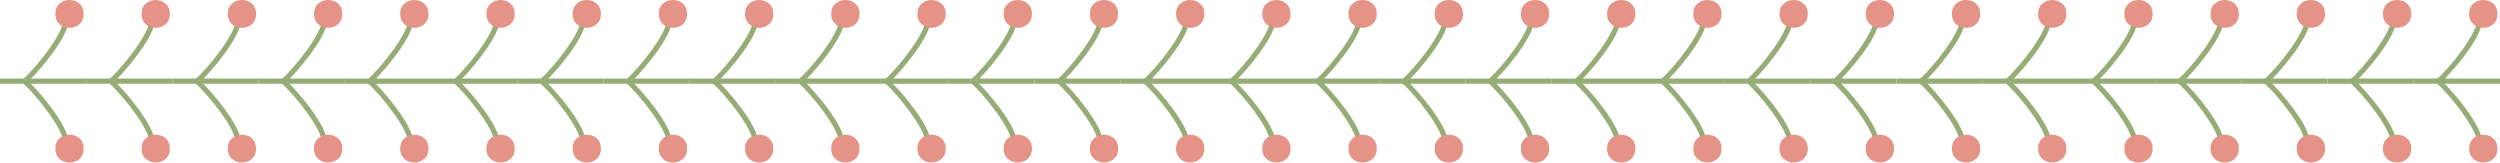   <svg version="1.1" xmlns="http://www.w3.org/2000/svg" xmlns:xlink="http://www.w3.org/1999/xlink" x="0px" y="0px" viewBox="0 0 268.297 17.443" style="enable-background:new 0 0 268.297 17.443;" xml:space="preserve">
   <g>
    <g>
     <g>
      <path style="fill:#97AD77;" d="M2.807,8.948L2.439,8.524C3.91,7.251,6.852,3.497,6.79,2.15l0.561-0.025
				C7.433,3.917,3.97,7.941,2.807,8.948z">
      </path>
     </g>
     <g>
      <rect y="8.427" style="fill:#97AD77;" width="9.251" height="0.561">
      </rect>
     </g>
     <g>
      <path style="fill:#E69387;" d="M8.976,1.493c0.029,1.991-3.062,1.991-3.033,0C5.915-0.498,9.005-0.498,8.976,1.493z">
      </path>
     </g>
     <g>
      <path style="fill:#97AD77;" d="M7.351,15.319L6.79,15.293c0.062-1.347-2.88-5.101-4.351-6.374l0.367-0.424
				C3.97,9.502,7.433,13.526,7.351,15.319z">
      </path>
     </g>
     <g>
      <path style="fill:#E69387;" d="M8.976,15.949c0.029-1.991-3.062-1.991-3.033,0C5.915,17.94,9.005,17.94,8.976,15.949z">
      </path>
     </g>
    </g>
    <g>
     <g>
      <path style="fill:#97AD77;" d="M12.059,8.948l-0.367-0.424c1.47-1.272,4.411-5.026,4.351-6.374l0.561-0.025
				C16.684,3.918,13.221,7.941,12.059,8.948z">
      </path>
     </g>
     <g>
      <rect x="9.251" y="8.427" style="fill:#97AD77;" width="9.252" height="0.561">
      </rect>
     </g>
     <g>
      <path style="fill:#E69387;" d="M18.228,1.493c0.029,1.991-3.062,1.991-3.033,0C15.166-0.498,18.257-0.498,18.228,1.493z">
      </path>
     </g>
     <g>
      <path style="fill:#97AD77;" d="M16.603,15.319l-0.561-0.025c0.061-1.348-2.881-5.102-4.351-6.374l0.367-0.424
				C13.221,9.502,16.684,13.525,16.603,15.319z">
      </path>
     </g>
     <g>
      <path style="fill:#E69387;" d="M18.228,15.949c0.029-1.991-3.062-1.991-3.033,0C15.166,17.94,18.257,17.94,18.228,15.949z">
      </path>
     </g>
    </g>
    <g>
     <g>
      <path style="fill:#97AD77;" d="M21.31,8.948l-0.367-0.424c1.471-1.273,4.412-5.027,4.351-6.374l0.561-0.025
				C25.936,3.917,22.473,7.941,21.31,8.948z">
      </path>
     </g>
     <g>
      <rect x="18.503" y="8.427" style="fill:#97AD77;" width="9.252" height="0.561">
      </rect>
     </g>
     <g>
      <path style="fill:#E69387;" d="M27.479,1.493c0.029,1.991-3.062,1.991-3.033,0C24.418-0.498,27.508-0.498,27.479,1.493z">
      </path>
     </g>
     <g>
      <path style="fill:#97AD77;" d="M25.854,15.319l-0.561-0.025c0.062-1.347-2.88-5.101-4.351-6.374l0.367-0.424
				C22.473,9.502,25.936,13.526,25.854,15.319z">
      </path>
     </g>
     <g>
      <path style="fill:#E69387;" d="M27.479,15.949c0.029-1.991-3.062-1.991-3.033,0C24.418,17.94,27.508,17.941,27.479,15.949z">
      </path>
     </g>
    </g>
    <g>
     <g>
      <path style="fill:#97AD77;" d="M30.562,8.948l-0.367-0.424c1.471-1.273,4.412-5.027,4.351-6.374l0.561-0.025
				C35.188,3.917,31.725,7.941,30.562,8.948z">
      </path>
     </g>
     <g>
      <rect x="27.755" y="8.427" style="fill:#97AD77;" width="9.251" height="0.561">
      </rect>
     </g>
     <g>
      <path style="fill:#E69387;" d="M36.731,1.493c0.029,1.991-3.062,1.991-3.033,0C33.669-0.498,36.76-0.498,36.731,1.493z">
      </path>
     </g>
     <g>
      <path style="fill:#97AD77;" d="M35.105,15.319l-0.561-0.025c0.062-1.347-2.88-5.101-4.351-6.374l0.367-0.424
				C31.725,9.502,35.188,13.526,35.105,15.319z">
      </path>
     </g>
     <g>
      <path style="fill:#E69387;" d="M36.731,15.949c0.029-1.991-3.062-1.991-3.033,0C33.669,17.94,36.76,17.941,36.731,15.949z">
      </path>
     </g>
    </g>
    <g>
     <g>
      <path style="fill:#97AD77;" d="M39.813,8.948l-0.367-0.424c1.47-1.272,4.411-5.026,4.351-6.374l0.561-0.025
				C44.438,3.918,40.976,7.941,39.813,8.948z">
      </path>
     </g>
     <g>
      <rect x="37.006" y="8.427" style="fill:#97AD77;" width="9.252" height="0.561">
      </rect>
     </g>
     <g>
      <path style="fill:#E69387;" d="M45.983,1.493c0.029,1.991-3.062,1.991-3.033,0C42.921-0.498,46.011-0.498,45.983,1.493z">
      </path>
     </g>
     <g>
      <path style="fill:#97AD77;" d="M44.357,15.319l-0.561-0.025c0.061-1.348-2.881-5.102-4.351-6.374l0.367-0.424
				C40.976,9.502,44.438,13.525,44.357,15.319z">
      </path>
     </g>
     <g>
      <path style="fill:#E69387;" d="M45.983,15.949c0.029-1.991-3.062-1.991-3.033,0C42.921,17.94,46.011,17.941,45.983,15.949z">
      </path>
     </g>
    </g>
    <g>
     <g>
      <path style="fill:#97AD77;" d="M49.064,8.948l-0.367-0.424c1.471-1.273,4.412-5.027,4.351-6.374l0.561-0.025
				C53.69,3.917,50.228,7.941,49.064,8.948z">
      </path>
     </g>
     <g>
      <rect x="46.258" y="8.427" style="fill:#97AD77;" width="9.251" height="0.561">
      </rect>
     </g>
     <g>
      <path style="fill:#E69387;" d="M55.234,1.493c0.029,1.991-3.062,1.991-3.033,0C52.173-0.498,55.263-0.498,55.234,1.493z">
      </path>
     </g>
     <g>
      <path style="fill:#97AD77;" d="M53.608,15.319l-0.561-0.025c0.062-1.347-2.88-5.101-4.351-6.374l0.367-0.424
				C50.228,9.502,53.69,13.526,53.608,15.319z">
      </path>
     </g>
     <g>
      <path style="fill:#E69387;" d="M55.234,15.949c0.029-1.991-3.062-1.991-3.033,0C52.173,17.94,55.263,17.941,55.234,15.949z">
      </path>
     </g>
    </g>
    <g>
     <g>
      <path style="fill:#97AD77;" d="M58.316,8.948l-0.367-0.424C59.42,7.251,62.361,3.497,62.3,2.15l0.561-0.025
				C62.942,3.917,59.479,7.941,58.316,8.948z">
      </path>
     </g>
     <g>
      <rect x="55.509" y="8.427" style="fill:#97AD77;" width="9.252" height="0.561">
      </rect>
     </g>
     <g>
      <path style="fill:#E69387;" d="M64.486,1.493c0.029,1.991-3.062,1.991-3.033,0C61.424-0.498,64.515-0.498,64.486,1.493z">
      </path>
     </g>
     <g>
      <path style="fill:#97AD77;" d="M62.86,15.319L62.3,15.293c0.062-1.347-2.88-5.101-4.351-6.374l0.367-0.424
				C59.479,9.502,62.942,13.526,62.86,15.319z">
      </path>
     </g>
     <g>
      <path style="fill:#E69387;" d="M64.486,15.949c0.029-1.991-3.062-1.991-3.033,0C61.424,17.94,64.515,17.941,64.486,15.949z">
      </path>
     </g>
    </g>
    <g>
     <g>
      <path style="fill:#97AD77;" d="M67.568,8.948l-0.367-0.424c1.47-1.272,4.411-5.026,4.351-6.374l0.561-0.025
				C72.193,3.918,68.73,7.941,67.568,8.948z">
      </path>
     </g>
     <g>
      <rect x="64.761" y="8.427" style="fill:#97AD77;" width="9.252" height="0.561">
      </rect>
     </g>
     <g>
      <path style="fill:#E69387;" d="M73.737,1.493c0.029,1.991-3.062,1.991-3.033,0C70.676-0.498,73.766-0.498,73.737,1.493z">
      </path>
     </g>
     <g>
      <path style="fill:#97AD77;" d="M72.112,15.319l-0.561-0.025c0.061-1.348-2.881-5.102-4.351-6.374l0.367-0.424
				C68.73,9.502,72.193,13.525,72.112,15.319z">
      </path>
     </g>
     <g>
      <path style="fill:#E69387;" d="M73.737,15.949c0.029-1.991-3.062-1.991-3.033,0C70.676,17.94,73.766,17.941,73.737,15.949z">
      </path>
     </g>
    </g>
    <g>
     <g>
      <path style="fill:#97AD77;" d="M76.819,8.948l-0.367-0.424c1.471-1.273,4.412-5.027,4.351-6.374l0.561-0.025
				C81.445,3.917,77.982,7.941,76.819,8.948z">
      </path>
     </g>
     <g>
      <rect x="74.013" y="8.427" style="fill:#97AD77;" width="9.251" height="0.561">
      </rect>
     </g>
     <g>
      <path style="fill:#E69387;" d="M82.989,1.493c0.029,1.991-3.062,1.991-3.033,0C79.928-0.498,83.018-0.498,82.989,1.493z">
      </path>
     </g>
     <g>
      <path style="fill:#97AD77;" d="M81.363,15.319l-0.561-0.025c0.062-1.347-2.88-5.101-4.351-6.374l0.367-0.424
				C77.982,9.502,81.445,13.526,81.363,15.319z">
      </path>
     </g>
     <g>
      <path style="fill:#E69387;" d="M82.989,15.949c0.029-1.991-3.062-1.991-3.033,0C79.928,17.94,83.018,17.941,82.989,15.949z">
      </path>
     </g>
    </g>
    <g>
     <g>
      <path style="fill:#97AD77;" d="M86.071,8.948l-0.367-0.424c1.471-1.273,4.412-5.027,4.351-6.374l0.561-0.025
				C90.697,3.917,87.234,7.941,86.071,8.948z">
      </path>
     </g>
     <g>
      <rect x="83.264" y="8.427" style="fill:#97AD77;" width="9.252" height="0.561">
      </rect>
     </g>
     <g>
      <path style="fill:#E69387;" d="M92.241,1.493c0.029,1.991-3.062,1.991-3.033,0C89.179-0.498,92.27-0.498,92.241,1.493z">
      </path>
     </g>
     <g>
      <path style="fill:#97AD77;" d="M90.615,15.319l-0.561-0.025c0.062-1.347-2.88-5.101-4.351-6.374l0.367-0.424
				C87.234,9.502,90.697,13.526,90.615,15.319z">
      </path>
     </g>
     <g>
      <path style="fill:#E69387;" d="M92.241,15.949c0.029-1.991-3.062-1.991-3.033,0C89.179,17.94,92.27,17.941,92.241,15.949z">
      </path>
     </g>
    </g>
    <g>
     <g>
      <path style="fill:#97AD77;" d="M95.323,8.948l-0.367-0.424c1.47-1.272,4.411-5.026,4.351-6.374l0.561-0.025
				C99.948,3.918,96.485,7.941,95.323,8.948z">
      </path>
     </g>
     <g>
      <rect x="92.516" y="8.427" style="fill:#97AD77;" width="9.252" height="0.561">
      </rect>
     </g>
     <g>
      <path style="fill:#E69387;" d="M101.492,1.493c0.029,1.991-3.062,1.991-3.033,0C98.431-0.498,101.521-0.498,101.492,1.493z">
      </path>
     </g>
     <g>
      <path style="fill:#97AD77;" d="M99.867,15.319l-0.561-0.025c0.061-1.348-2.881-5.102-4.351-6.374l0.367-0.424
				C96.485,9.502,99.948,13.525,99.867,15.319z">
      </path>
     </g>
     <g>
      <path style="fill:#E69387;" d="M101.492,15.949c0.029-1.991-3.062-1.991-3.033,0C98.431,17.94,101.521,17.941,101.492,15.949z">
      </path>
     </g>
    </g>
    <g>
     <g>
      <path style="fill:#97AD77;" d="M104.574,8.948l-0.367-0.424c1.471-1.273,4.412-5.027,4.351-6.374l0.561-0.025
				C109.2,3.917,105.737,7.941,104.574,8.948z">
      </path>
     </g>
     <g>
      <rect x="101.768" y="8.427" style="fill:#97AD77;" width="9.251" height="0.561">
      </rect>
     </g>
     <g>
      <path style="fill:#E69387;" d="M110.744,1.493c0.029,1.991-3.062,1.991-3.033,0C107.682-0.498,110.773-0.498,110.744,1.493z">
      </path>
     </g>
     <g>
      <path style="fill:#97AD77;" d="M109.118,15.319l-0.561-0.025c0.062-1.347-2.88-5.101-4.351-6.374l0.367-0.424
				C105.737,9.502,109.2,13.526,109.118,15.319z">
      </path>
     </g>
     <g>
      <path style="fill:#E69387;" d="M110.744,15.949c0.029-1.991-3.062-1.991-3.033,0C107.682,17.94,110.773,17.94,110.744,15.949z">
      </path>
     </g>
    </g>
    <g>
     <g>
      <path style="fill:#97AD77;" d="M113.826,8.948l-0.367-0.424c1.471-1.273,4.412-5.027,4.351-6.374l0.561-0.025
				C118.452,3.917,114.989,7.941,113.826,8.948z">
      </path>
     </g>
     <g>
      <rect x="111.019" y="8.427" style="fill:#97AD77;" width="9.252" height="0.561">
      </rect>
     </g>
     <g>
      <path style="fill:#E69387;" d="M119.996,1.493c0.029,1.991-3.062,1.991-3.033,0C116.934-0.498,120.024-0.498,119.996,1.493z">
      </path>
     </g>
     <g>
      <path style="fill:#97AD77;" d="M118.37,15.319l-0.561-0.025c0.062-1.347-2.88-5.101-4.351-6.374l0.367-0.424
				C114.989,9.502,118.452,13.526,118.37,15.319z">
      </path>
     </g>
     <g>
      <path style="fill:#E69387;" d="M119.996,15.949c0.029-1.991-3.062-1.991-3.033,0C116.934,17.94,120.024,17.94,119.996,15.949z">
      </path>
     </g>
    </g>
    <g>
     <g>
      <path style="fill:#97AD77;" d="M123.078,8.948l-0.367-0.424c1.47-1.272,4.411-5.026,4.351-6.374l0.561-0.025
				C127.703,3.918,124.24,7.941,123.078,8.948z">
      </path>
     </g>
     <g>
      <rect x="120.271" y="8.427" style="fill:#97AD77;" width="9.252" height="0.561">
      </rect>
     </g>
     <g>
      <path style="fill:#E69387;" d="M129.247,1.493c0.029,1.991-3.062,1.991-3.033,0C126.186-0.498,129.276-0.498,129.247,1.493z">
      </path>
     </g>
     <g>
      <path style="fill:#97AD77;" d="M127.622,15.319l-0.561-0.025c0.061-1.348-2.881-5.102-4.351-6.374l0.367-0.424
				C124.24,9.502,127.703,13.525,127.622,15.319z">
      </path>
     </g>
     <g>
      <path style="fill:#E69387;" d="M129.247,15.949c0.029-1.991-3.062-1.991-3.033,0C126.186,17.94,129.276,17.94,129.247,15.949z">
      </path>
     </g>
    </g>
    <g>
     <g>
      <path style="fill:#97AD77;" d="M132.329,8.948l-0.367-0.424c1.471-1.273,4.412-5.027,4.351-6.374l0.561-0.025
				C136.955,3.917,133.492,7.941,132.329,8.948z">
      </path>
     </g>
     <g>
      <rect x="129.522" y="8.427" style="fill:#97AD77;" width="9.251" height="0.561">
      </rect>
     </g>
     <g>
      <path style="fill:#E69387;" d="M138.499,1.493c0.029,1.991-3.062,1.991-3.033,0C135.437-0.498,138.528-0.498,138.499,1.493z">
      </path>
     </g>
     <g>
      <path style="fill:#97AD77;" d="M136.873,15.319l-0.561-0.025c0.062-1.347-2.88-5.101-4.351-6.374l0.367-0.424
				C133.492,9.502,136.955,13.526,136.873,15.319z">
      </path>
     </g>
     <g>
      <path style="fill:#E69387;" d="M138.499,15.949c0.029-1.991-3.062-1.991-3.033,0C135.437,17.94,138.528,17.94,138.499,15.949z">
      </path>
     </g>
    </g>
    <g>
     <g>
      <path style="fill:#97AD77;" d="M141.581,8.948l-0.367-0.424c1.471-1.273,4.412-5.027,4.351-6.374l0.561-0.025
				C146.207,3.917,142.744,7.941,141.581,8.948z">
      </path>
     </g>
     <g>
      <rect x="138.773" y="8.427" style="fill:#97AD77;" width="9.252" height="0.561">
      </rect>
     </g>
     <g>
      <path style="fill:#E69387;" d="M147.75,1.493c0.029,1.991-3.062,1.991-3.033,0C144.689-0.498,147.779-0.498,147.75,1.493z">
      </path>
     </g>
     <g>
      <path style="fill:#97AD77;" d="M146.125,15.319l-0.561-0.025c0.062-1.347-2.88-5.101-4.351-6.374l0.367-0.424
				C142.744,9.502,146.207,13.526,146.125,15.319z">
      </path>
     </g>
     <g>
      <path style="fill:#E69387;" d="M147.75,15.949c0.029-1.991-3.062-1.991-3.033,0C144.689,17.94,147.779,17.94,147.75,15.949z">
      </path>
     </g>
    </g>
    <g>
     <g>
      <path style="fill:#97AD77;" d="M150.833,8.948l-0.367-0.424c1.47-1.272,4.411-5.026,4.351-6.374l0.561-0.025
				C155.458,3.918,151.995,7.941,150.833,8.948z">
      </path>
     </g>
     <g>
      <rect x="148.025" y="8.427" style="fill:#97AD77;" width="9.252" height="0.561">
      </rect>
     </g>
     <g>
      <path style="fill:#E69387;" d="M157.002,1.493c0.029,1.991-3.062,1.991-3.033,0C153.94-0.498,157.031-0.498,157.002,1.493z">
      </path>
     </g>
     <g>
      <path style="fill:#97AD77;" d="M155.377,15.319l-0.561-0.025c0.061-1.348-2.881-5.102-4.351-6.374l0.367-0.424
				C151.995,9.502,155.458,13.525,155.377,15.319z">
      </path>
     </g>
     <g>
      <path style="fill:#E69387;" d="M157.002,15.949c0.029-1.991-3.062-1.991-3.033,0C153.941,17.94,157.031,17.941,157.002,15.949z">
      </path>
     </g>
    </g>
    <g>
     <g>
      <path style="fill:#97AD77;" d="M160.084,8.948l-0.367-0.424c1.471-1.273,4.412-5.027,4.351-6.374l0.561-0.025
				C164.71,3.917,161.247,7.941,160.084,8.948z">
      </path>
     </g>
     <g>
      <rect x="157.277" y="8.427" style="fill:#97AD77;" width="9.251" height="0.561">
      </rect>
     </g>
     <g>
      <path style="fill:#E69387;" d="M166.254,1.493c0.029,1.991-3.062,1.991-3.033,0C163.192-0.498,166.283-0.498,166.254,1.493z">
      </path>
     </g>
     <g>
      <path style="fill:#97AD77;" d="M164.628,15.319l-0.561-0.025c0.062-1.347-2.88-5.101-4.351-6.374l0.367-0.424
				C161.247,9.502,164.71,13.526,164.628,15.319z">
      </path>
     </g>
     <g>
      <path style="fill:#E69387;" d="M166.254,15.949c0.029-1.991-3.062-1.991-3.033,0C163.192,17.94,166.282,17.941,166.254,15.949z">
      </path>
     </g>
    </g>
    <g>
     <g>
      <path style="fill:#97AD77;" d="M169.336,8.948l-0.367-0.424c1.471-1.273,4.412-5.027,4.351-6.374l0.561-0.025
				C173.962,3.917,170.499,7.941,169.336,8.948z">
      </path>
     </g>
     <g>
      <rect x="166.528" y="8.427" style="fill:#97AD77;" width="9.252" height="0.561">
      </rect>
     </g>
     <g>
      <path style="fill:#E69387;" d="M175.505,1.493c0.029,1.991-3.062,1.991-3.033,0C172.444-0.498,175.534-0.498,175.505,1.493z">
      </path>
     </g>
     <g>
      <path style="fill:#97AD77;" d="M173.88,15.319l-0.561-0.025c0.062-1.347-2.88-5.101-4.351-6.374l0.367-0.424
				C170.499,9.502,173.962,13.526,173.88,15.319z">
      </path>
     </g>
     <g>
      <path style="fill:#E69387;" d="M175.505,15.949c0.029-1.991-3.062-1.991-3.033,0C172.444,17.94,175.534,17.941,175.505,15.949z">
      </path>
     </g>
    </g>
    <g>
     <g>
      <path style="fill:#97AD77;" d="M178.588,8.948l-0.367-0.424c1.47-1.272,4.411-5.026,4.351-6.374l0.561-0.025
				C183.213,3.918,179.75,7.941,178.588,8.948z">
      </path>
     </g>
     <g>
      <rect x="175.78" y="8.427" style="fill:#97AD77;" width="9.252" height="0.561">
      </rect>
     </g>
     <g>
      <path style="fill:#E69387;" d="M184.757,1.493c0.029,1.991-3.062,1.991-3.033,0C181.695-0.498,184.786-0.498,184.757,1.493z">
      </path>
     </g>
     <g>
      <path style="fill:#97AD77;" d="M183.132,15.319l-0.561-0.025c0.061-1.348-2.881-5.102-4.351-6.374l0.367-0.424
				C179.75,9.502,183.213,13.525,183.132,15.319z">
      </path>
     </g>
     <g>
      <path style="fill:#E69387;" d="M184.757,15.949c0.029-1.991-3.062-1.991-3.033,0C181.695,17.94,184.786,17.94,184.757,15.949z">
      </path>
     </g>
    </g>
    <g>
     <g>
      <path style="fill:#97AD77;" d="M187.839,8.948l-0.367-0.424c1.471-1.273,4.412-5.027,4.351-6.374l0.561-0.025
				C192.465,3.917,189.002,7.941,187.839,8.948z">
      </path>
     </g>
     <g>
      <rect x="185.032" y="8.427" style="fill:#97AD77;" width="9.251" height="0.561">
      </rect>
     </g>
     <g>
      <path style="fill:#E69387;" d="M194.008,1.493c0.029,1.991-3.062,1.991-3.033,0C190.947-0.498,194.037-0.498,194.008,1.493z">
      </path>
     </g>
     <g>
      <path style="fill:#97AD77;" d="M192.383,15.319l-0.561-0.025c0.062-1.347-2.88-5.101-4.351-6.374l0.367-0.424
				C189.002,9.502,192.465,13.526,192.383,15.319z">
      </path>
     </g>
     <g>
      <path style="fill:#E69387;" d="M194.008,15.949c0.029-1.991-3.062-1.991-3.033,0C190.947,17.94,194.037,17.941,194.008,15.949z">
      </path>
     </g>
    </g>
    <g>
     <g>
      <path style="fill:#97AD77;" d="M197.091,8.948l-0.367-0.424c1.471-1.273,4.412-5.027,4.351-6.374l0.561-0.025
				C201.717,3.917,198.254,7.941,197.091,8.948z">
      </path>
     </g>
     <g>
      <rect x="194.283" y="8.427" style="fill:#97AD77;" width="9.252" height="0.561">
      </rect>
     </g>
     <g>
      <path style="fill:#E69387;" d="M203.26,1.493c0.029,1.991-3.062,1.991-3.033,0C200.199-0.498,203.289-0.498,203.26,1.493z">
      </path>
     </g>
     <g>
      <path style="fill:#97AD77;" d="M201.635,15.319l-0.561-0.025c0.062-1.347-2.88-5.101-4.351-6.374l0.367-0.424
				C198.254,9.502,201.717,13.526,201.635,15.319z">
      </path>
     </g>
     <g>
      <path style="fill:#E69387;" d="M203.26,15.949c0.029-1.991-3.062-1.991-3.033,0C200.199,17.94,203.289,17.94,203.26,15.949z">
      </path>
     </g>
    </g>
    <g>
     <g>
      <path style="fill:#97AD77;" d="M206.343,8.948l-0.367-0.424c1.47-1.272,4.411-5.026,4.351-6.374l0.561-0.025
				C210.968,3.918,207.505,7.941,206.343,8.948z">
      </path>
     </g>
     <g>
      <rect x="203.535" y="8.427" style="fill:#97AD77;" width="9.252" height="0.561">
      </rect>
     </g>
     <g>
      <path style="fill:#E69387;" d="M212.512,1.493c0.029,1.991-3.062,1.991-3.033,0C209.45-0.498,212.541-0.498,212.512,1.493z">
      </path>
     </g>
     <g>
      <path style="fill:#97AD77;" d="M210.887,15.319l-0.561-0.025c0.061-1.348-2.881-5.102-4.351-6.374l0.367-0.424
				C207.505,9.502,210.968,13.525,210.887,15.319z">
      </path>
     </g>
     <g>
      <path style="fill:#E69387;" d="M212.512,15.949c0.029-1.991-3.062-1.991-3.033,0C209.45,17.94,212.541,17.941,212.512,15.949z">
      </path>
     </g>
    </g>
    <g>
     <g>
      <path style="fill:#97AD77;" d="M215.594,8.948l-0.367-0.424c1.471-1.273,4.412-5.027,4.351-6.374l0.561-0.025
				C220.22,3.917,216.757,7.941,215.594,8.948z">
      </path>
     </g>
     <g>
      <rect x="212.787" y="8.427" style="fill:#97AD77;" width="9.251" height="0.561">
      </rect>
     </g>
     <g>
      <path style="fill:#E69387;" d="M221.763,1.493c0.029,1.991-3.062,1.991-3.033,0C218.702-0.498,221.792-0.498,221.763,1.493z">
      </path>
     </g>
     <g>
      <path style="fill:#97AD77;" d="M220.138,15.319l-0.561-0.025c0.062-1.347-2.88-5.101-4.351-6.374l0.367-0.424
				C216.757,9.502,220.22,13.526,220.138,15.319z">
      </path>
     </g>
     <g>
      <path style="fill:#E69387;" d="M221.763,15.949c0.029-1.991-3.062-1.991-3.033,0C218.702,17.94,221.792,17.941,221.763,15.949z">
      </path>
     </g>
    </g>
    <g>
     <g>
      <path style="fill:#97AD77;" d="M224.846,8.948l-0.367-0.424c1.471-1.273,4.412-5.027,4.351-6.374l0.561-0.025
				C229.472,3.917,226.009,7.941,224.846,8.948z">
      </path>
     </g>
     <g>
      <rect x="222.038" y="8.427" style="fill:#97AD77;" width="9.252" height="0.561">
      </rect>
     </g>
     <g>
      <path style="fill:#E69387;" d="M231.015,1.493c0.029,1.991-3.062,1.991-3.033,0C227.953-0.498,231.044-0.498,231.015,1.493z">
      </path>
     </g>
     <g>
      <path style="fill:#97AD77;" d="M229.39,15.319l-0.561-0.025c0.062-1.347-2.88-5.101-4.351-6.374l0.367-0.424
				C226.009,9.502,229.472,13.526,229.39,15.319z">
      </path>
     </g>
     <g>
      <path style="fill:#E69387;" d="M231.015,15.949c0.029-1.991-3.062-1.991-3.033,0C227.953,17.94,231.044,17.941,231.015,15.949z">
      </path>
     </g>
    </g>
    <g>
     <g>
      <path style="fill:#97AD77;" d="M234.097,8.948l-0.367-0.424c1.471-1.272,4.413-5.025,4.352-6.374l0.561-0.025
				C238.723,3.919,235.259,7.942,234.097,8.948z">
      </path>
     </g>
     <g>
      <rect x="231.29" y="8.427" style="fill:#97AD77;" width="9.252" height="0.561">
      </rect>
     </g>
     <g>
      <path style="fill:#E69387;" d="M240.267,1.493c0.029,1.991-3.062,1.991-3.033,0C237.205-0.498,240.295-0.498,240.267,1.493z">
      </path>
     </g>
     <g>
      <path style="fill:#97AD77;" d="M238.642,15.319l-0.561-0.025c0.062-1.349-2.881-5.102-4.352-6.374l0.367-0.424
				C235.259,9.501,238.723,13.524,238.642,15.319z">
      </path>
     </g>
     <g>
      <path style="fill:#E69387;" d="M240.267,15.949c0.029-1.991-3.062-1.991-3.033,0C237.205,17.94,240.295,17.941,240.267,15.949z">
      </path>
     </g>
    </g>
    <g>
     <g>
      <path style="fill:#97AD77;" d="M243.349,8.948l-0.367-0.424c1.471-1.273,4.412-5.027,4.351-6.374l0.561-0.025
				C247.975,3.917,244.512,7.941,243.349,8.948z">
      </path>
     </g>
     <g>
      <rect x="240.542" y="8.427" style="fill:#97AD77;" width="9.251" height="0.561">
      </rect>
     </g>
     <g>
      <path style="fill:#E69387;" d="M249.518,1.493c0.029,1.991-3.062,1.991-3.033,0C246.457-0.498,249.547-0.498,249.518,1.493z">
      </path>
     </g>
     <g>
      <path style="fill:#97AD77;" d="M247.893,15.319l-0.561-0.025c0.062-1.347-2.88-5.101-4.351-6.374l0.367-0.424
				C244.512,9.502,247.975,13.526,247.893,15.319z">
      </path>
     </g>
     <g>
      <path style="fill:#E69387;" d="M249.518,15.949c0.029-1.991-3.062-1.991-3.033,0C246.457,17.94,249.547,17.941,249.518,15.949z">
      </path>
     </g>
    </g>
    <g>
     <g>
      <path style="fill:#97AD77;" d="M252.601,8.948l-0.367-0.424c1.47-1.272,4.411-5.026,4.351-6.374l0.561-0.025
				C257.226,3.918,253.763,7.941,252.601,8.948z">
      </path>
     </g>
     <g>
      <rect x="249.793" y="8.427" style="fill:#97AD77;" width="9.252" height="0.561">
      </rect>
     </g>
     <g>
      <path style="fill:#E69387;" d="M258.77,1.493c0.029,1.991-3.062,1.991-3.033,0C255.708-0.498,258.799-0.498,258.77,1.493z">
      </path>
     </g>
     <g>
      <path style="fill:#97AD77;" d="M257.145,15.319l-0.561-0.025c0.061-1.348-2.881-5.102-4.351-6.374l0.367-0.424
				C253.763,9.502,257.226,13.525,257.145,15.319z">
      </path>
     </g>
     <g>
      <path style="fill:#E69387;" d="M258.77,15.949c0.029-1.991-3.062-1.991-3.033,0C255.708,17.94,258.799,17.941,258.77,15.949z">
      </path>
     </g>
    </g>
    <g>
     <g>
      <path style="fill:#97AD77;" d="M261.853,8.948l-0.367-0.424c1.47-1.272,4.411-5.026,4.351-6.374l0.561-0.025
				C266.478,3.918,263.015,7.941,261.853,8.948z">
      </path>
     </g>
     <g>
      <rect x="259.045" y="8.427" style="fill:#97AD77;" width="9.252" height="0.561">
      </rect>
     </g>
     <g>
      <path style="fill:#E69387;" d="M268.021,1.493c0.029,1.991-3.062,1.991-3.033,0C264.96-0.498,268.05-0.498,268.021,1.493z">
      </path>
     </g>
     <g>
      <path style="fill:#97AD77;" d="M266.396,15.319l-0.561-0.025c0.061-1.348-2.881-5.102-4.351-6.374l0.367-0.424
				C263.015,9.502,266.478,13.525,266.396,15.319z">
      </path>
     </g>
     <g>
      <path style="fill:#E69387;" d="M268.021,15.949c0.029-1.991-3.062-1.991-3.033,0C264.96,17.94,268.05,17.941,268.021,15.949z">
      </path>
     </g>
    </g>
   </g>
  </svg>
